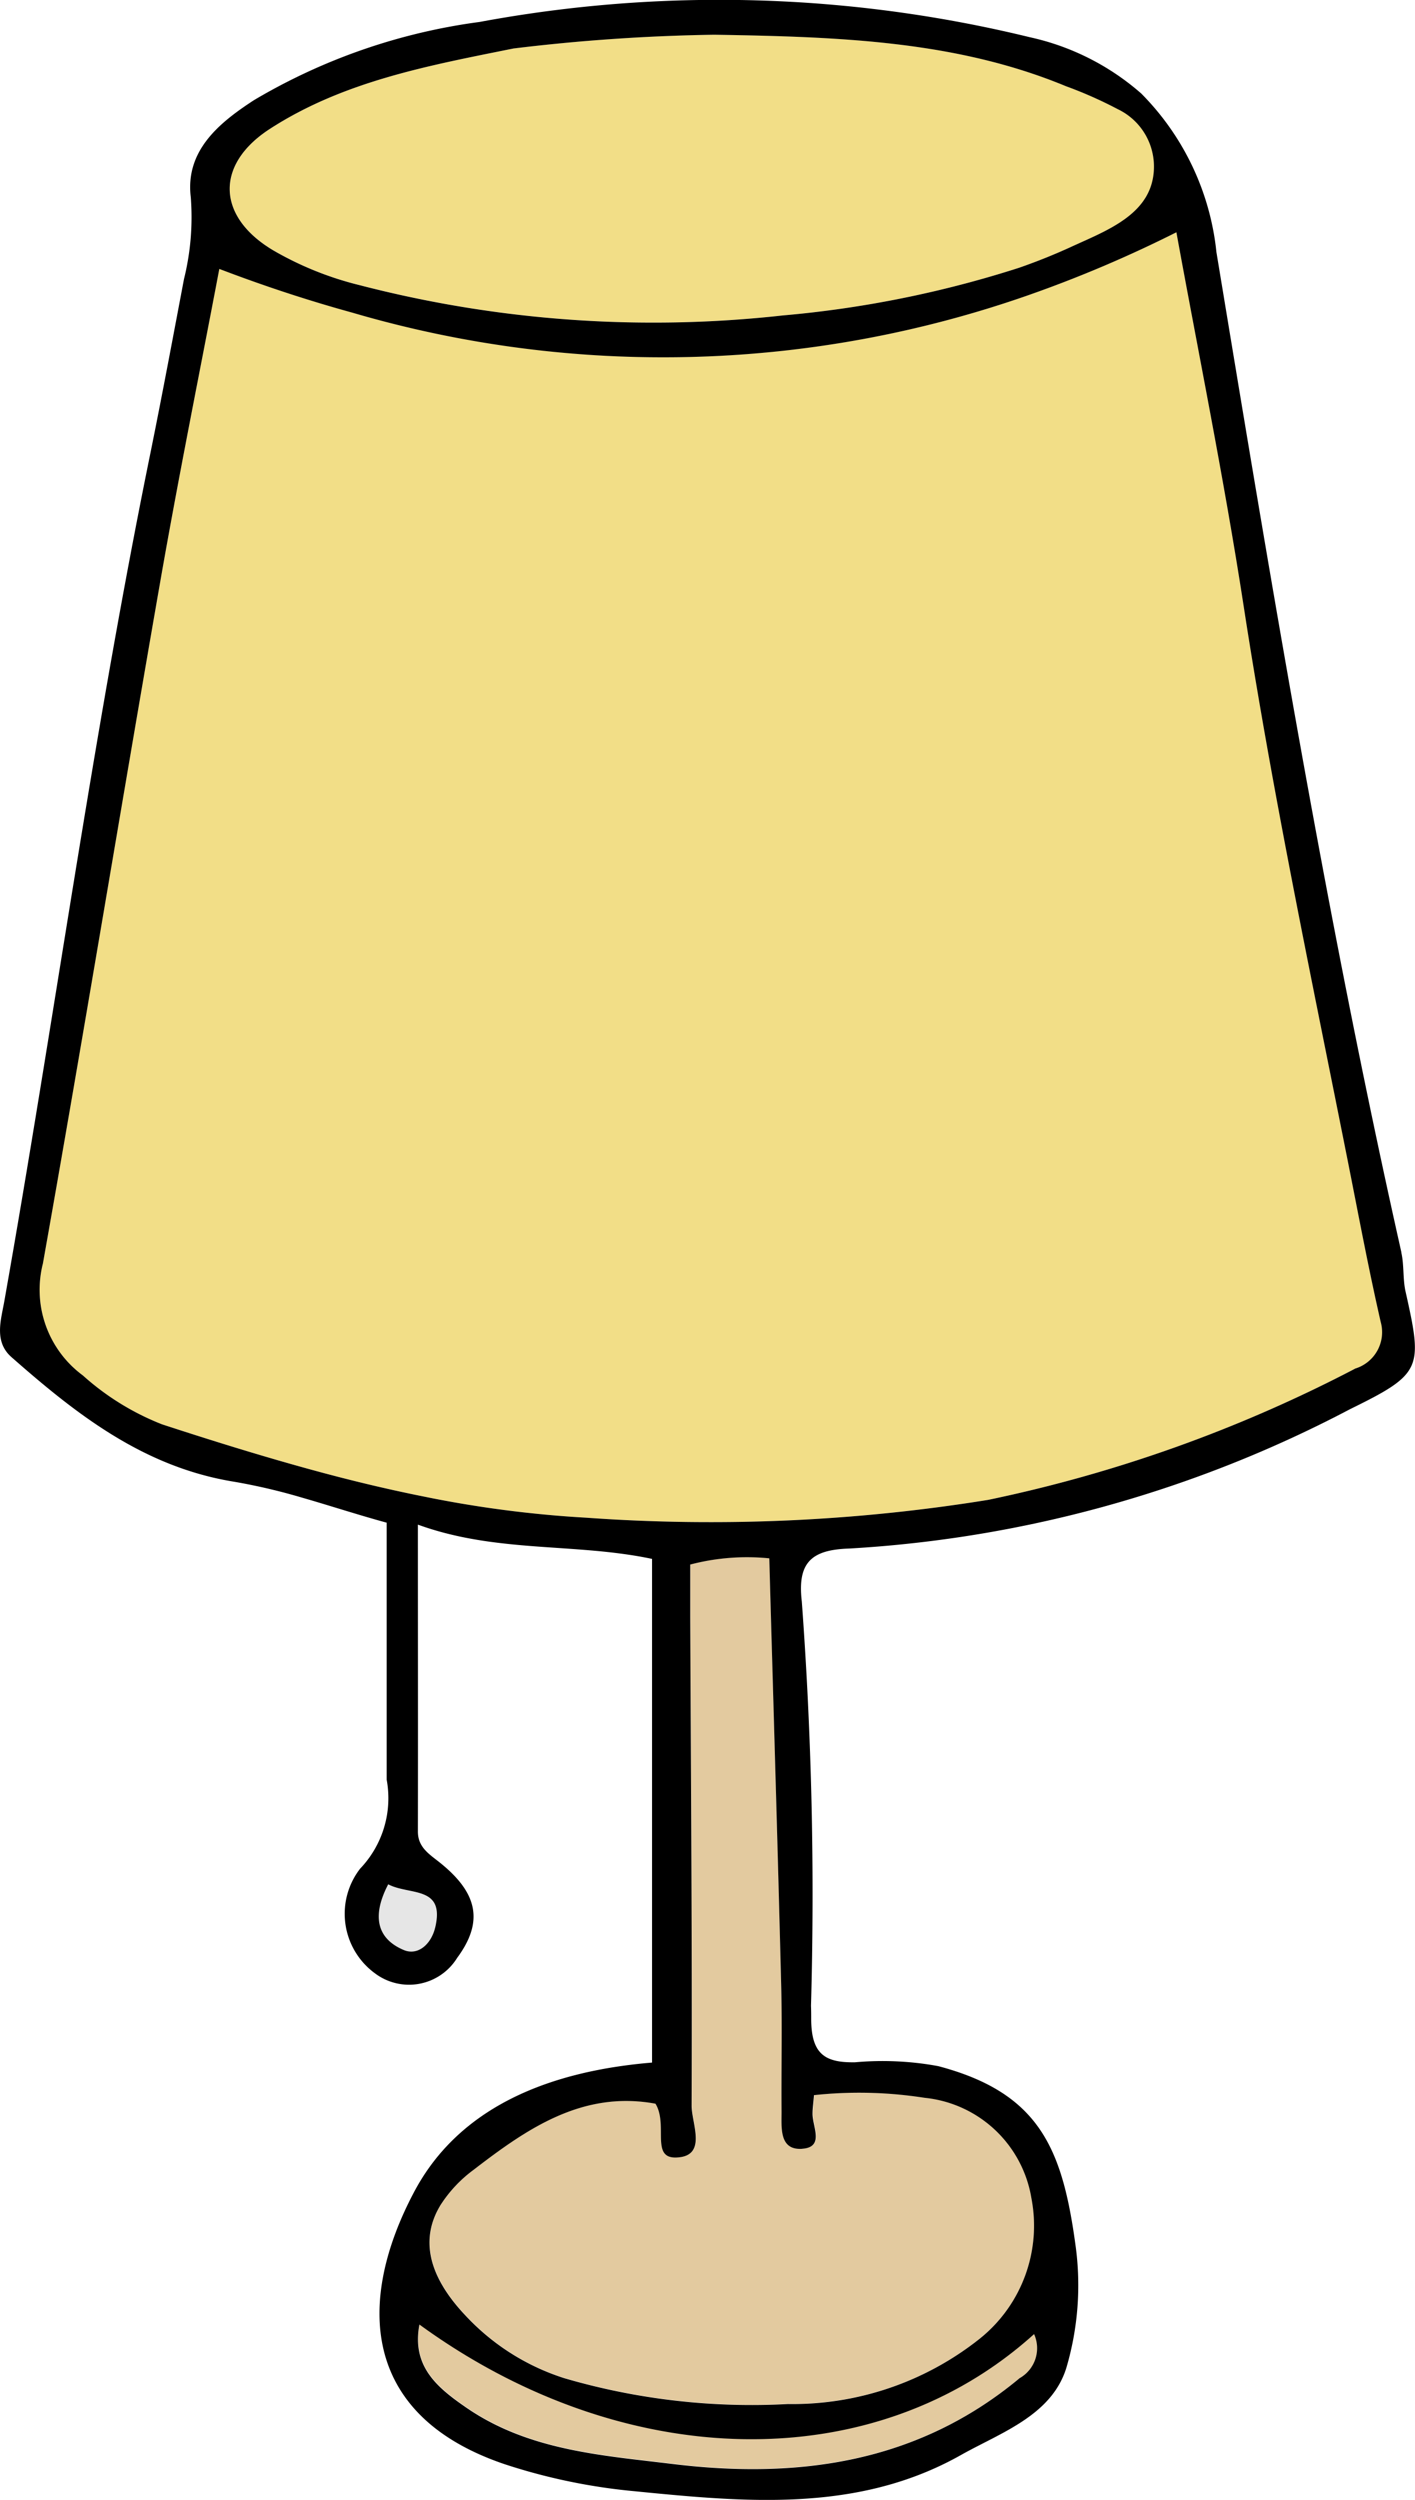 <svg id="Group_31" data-name="Group 31" xmlns="http://www.w3.org/2000/svg" xmlns:xlink="http://www.w3.org/1999/xlink" width="43.061" height="76.025" viewBox="0 0 43.061 76.025">
  <defs>
    <clipPath id="clip-path">
      <rect id="Rectangle_23" data-name="Rectangle 23" width="43.061" height="76.025" fill="none"/>
    </clipPath>
  </defs>
  <g id="Group_30" data-name="Group 30" clip-path="url(#clip-path)">
    <path id="Path_97" data-name="Path 97" d="M36.284,176.442a1.615,1.615,0,1,1-1.615-1.615,1.615,1.615,0,0,1,1.615,1.615" transform="translate(-22.34 -118.157)" fill="#e6e6e6"/>
    <path id="Path_98" data-name="Path 98" d="M44.585,54.937a1.156,1.156,0,0,1-.79,1.415,43.079,43.079,0,0,1-11.167,3.99,53.015,53.015,0,0,1-12.237.541,34.355,34.355,0,0,1-4.936-.643c-1.171-.234-2.337-.517-3.491-.835-1.5-.412-2.992-.877-4.473-1.361a7.958,7.958,0,0,1-2.41-1.487,3.235,3.235,0,0,1-1.217-3.4c1.226-6.883,2.358-13.784,3.56-20.673C8,29.2,8.656,25.948,9.233,22.9q2.032.775,4.041,1.328A33.621,33.621,0,0,0,33.863,23.7a37.95,37.95,0,0,0,4.5-1.911c.655,3.6,1.445,7.466,2.046,11.362.862,5.6,2.025,11.134,3.131,16.683.339,1.7.655,3.407,1.042,5.1" transform="translate(-2.56 -14.729)" fill="#f2de87"/>
    <path id="Path_99" data-name="Path 99" d="M49.7,7.264c0,1.43-1.4,1.929-2.518,2.442-.523.241-1.052.451-1.586.637a32.821,32.821,0,0,1-7.2,1.451,35.638,35.638,0,0,1-12.871-.923,9.959,9.959,0,0,1-2.62-1.054c-1.722-1.016-1.791-2.6-.123-3.689,2.256-1.463,4.855-1.935,7.43-2.455a57.516,57.516,0,0,1,6.108-.418c3.833.063,7.367.186,10.7,1.565a12.8,12.8,0,0,1,1.58.7,1.934,1.934,0,0,1,1.1,1.743" transform="translate(-14.58 -2.201)" fill="#f2de87"/>
    <path id="Path_100" data-name="Path 100" d="M58,218.362a1.045,1.045,0,0,1-.451,1.346c-3.11,2.581-6.745,3.067-10.563,2.6-2.148-.262-4.371-.409-6.261-1.71-.883-.607-1.673-1.253-1.43-2.53,6.225,4.531,13.859,4.669,18.7.291" transform="translate(-26.525 -147.384)" fill="#e3ca9f"/>
    <path id="Path_101" data-name="Path 101" d="M58.647,165.618a4.4,4.4,0,0,1-1.571,4.269,9.159,9.159,0,0,1-5.838,1.989,20.319,20.319,0,0,1-6.8-.784,7.016,7.016,0,0,1-3-1.893c-1.13-1.187-1.412-2.319-.775-3.371a4.045,4.045,0,0,1,1.006-1.073c1.61-1.238,3.3-2.421,5.537-2.013.391.637-.153,1.662.628,1.637.967-.03.469-1.033.472-1.58.018-4.951-.021-9.9-.042-14.853,0-.538,0-1.078,0-1.6a6.82,6.82,0,0,1,2.406-.189c.123,4.374.253,8.655.36,12.937.006.225.009.453.012.682.012,1.072-.009,2.145,0,3.217,0,.49-.069,1.169.628,1.121s.31-.682.322-1.082c0-.15.024-.3.045-.55a12.893,12.893,0,0,1,3.365.081,3.667,3.667,0,0,1,3.251,3.055" transform="translate(-27.256 -98.771)" fill="#e3ca9f"/>
    <path id="Path_102" data-name="Path 102" d="M42.648,38.09C40.383,28.02,38.7,17.841,37.018,7.668a8.015,8.015,0,0,0-2.289-4.825,7.606,7.606,0,0,0-3.386-1.71A39.873,39.873,0,0,0,14.593.668,18.159,18.159,0,0,0,7.735,3.042C6.674,3.73,5.632,4.577,5.806,6A7.818,7.818,0,0,1,5.6,8.483c-.343,1.806-.679,3.611-1.046,5.411C2.82,22.411,1.648,31.024.13,39.58c-.1.565-.318,1.22.219,1.692,1.98,1.742,4.02,3.341,6.766,3.788a18.072,18.072,0,0,1,2.052.478c.868.249,1.73.532,2.6.769,0,2.716,0,5.267,0,7.815a3.1,3.1,0,0,1-.808,2.707,2.241,2.241,0,0,0,.451,3.182,1.722,1.722,0,0,0,2.5-.466c.808-1.094.646-1.971-.541-2.914-.315-.25-.652-.457-.652-.931.006-3.038,0-6.075,0-9.334,2.4.871,4.777.547,7.126,1.042V62.726c-3.064.255-5.847,1.307-7.24,3.933-1.752,3.3-1.638,6.814,2.788,8.292a17.964,17.964,0,0,0,3.924.811c3.377.334,6.8.661,9.926-1.1,1.211-.682,2.764-1.2,3.212-2.659a8.878,8.878,0,0,0,.279-3.707c-.4-2.941-1.088-4.645-4.179-5.462a9.35,9.35,0,0,0-2.533-.117c-.9.015-1.319-.237-1.334-1.274,0-.147,0-.3-.006-.445A120.82,120.82,0,0,0,24.4,48.7c-.135-1.166.273-1.571,1.448-1.607a37.308,37.308,0,0,0,15.238-4.239c2.2-1.079,2.211-1.235,1.688-3.575-.087-.384-.042-.8-.129-1.187M8.2,3.928c2.256-1.463,4.855-1.935,7.429-2.454a57.532,57.532,0,0,1,6.108-.418c3.834.063,7.367.186,10.7,1.565a12.732,12.732,0,0,1,1.58.7,1.933,1.933,0,0,1,1.1,1.742c0,1.43-1.4,1.929-2.517,2.443-.523.24-1.052.451-1.586.637a32.843,32.843,0,0,1-7.2,1.451,35.638,35.638,0,0,1-12.871-.922,9.955,9.955,0,0,1-2.62-1.054C6.6,6.6,6.536,5.013,8.2,3.928m5.041,54.7c-.12.493-.517.856-.952.676-.8-.336-.992-1.009-.475-2,.649.343,1.743.033,1.427,1.328m17.777,13.7c-3.109,2.581-6.745,3.067-10.563,2.6-2.148-.262-4.371-.409-6.261-1.71-.883-.607-1.673-1.253-1.43-2.53,6.225,4.531,13.859,4.669,18.705.291a1.045,1.045,0,0,1-.451,1.346m-6.612-6.982c.7-.045.309-.682.321-1.081,0-.15.024-.3.045-.55a12.893,12.893,0,0,1,3.365.081,3.667,3.667,0,0,1,3.251,3.055,4.4,4.4,0,0,1-1.571,4.269,9.16,9.16,0,0,1-5.838,1.989,20.319,20.319,0,0,1-6.8-.784,7.016,7.016,0,0,1-3-1.893c-1.13-1.187-1.412-2.32-.775-3.371a4.045,4.045,0,0,1,1.006-1.073c1.61-1.238,3.305-2.422,5.537-2.013.391.637-.153,1.661.628,1.637.968-.03.469-1.033.472-1.58.018-4.951-.021-9.9-.042-14.853,0-.538,0-1.079,0-1.6a6.805,6.805,0,0,1,2.406-.189c.123,4.374.253,8.655.361,12.937.006.225.009.453.012.682.012,1.073-.009,2.145,0,3.217,0,.49-.069,1.169.628,1.121M41.236,41.624a43.077,43.077,0,0,1-11.167,3.99,53.012,53.012,0,0,1-12.237.541,34.356,34.356,0,0,1-4.936-.643c-1.172-.234-2.337-.517-3.491-.835-1.5-.412-2.992-.877-4.474-1.361a7.944,7.944,0,0,1-2.409-1.487,3.234,3.234,0,0,1-1.217-3.4c1.226-6.883,2.358-13.784,3.56-20.673.571-3.275,1.232-6.532,1.809-9.578q2.032.776,4.041,1.328A33.621,33.621,0,0,0,31.3,8.975a38.006,38.006,0,0,0,4.5-1.911c.655,3.6,1.445,7.466,2.046,11.362.862,5.6,2.025,11.134,3.13,16.683.34,1.7.655,3.407,1.043,5.1a1.157,1.157,0,0,1-.79,1.415" transform="translate(0 0)"/>
  </g>
</svg>
